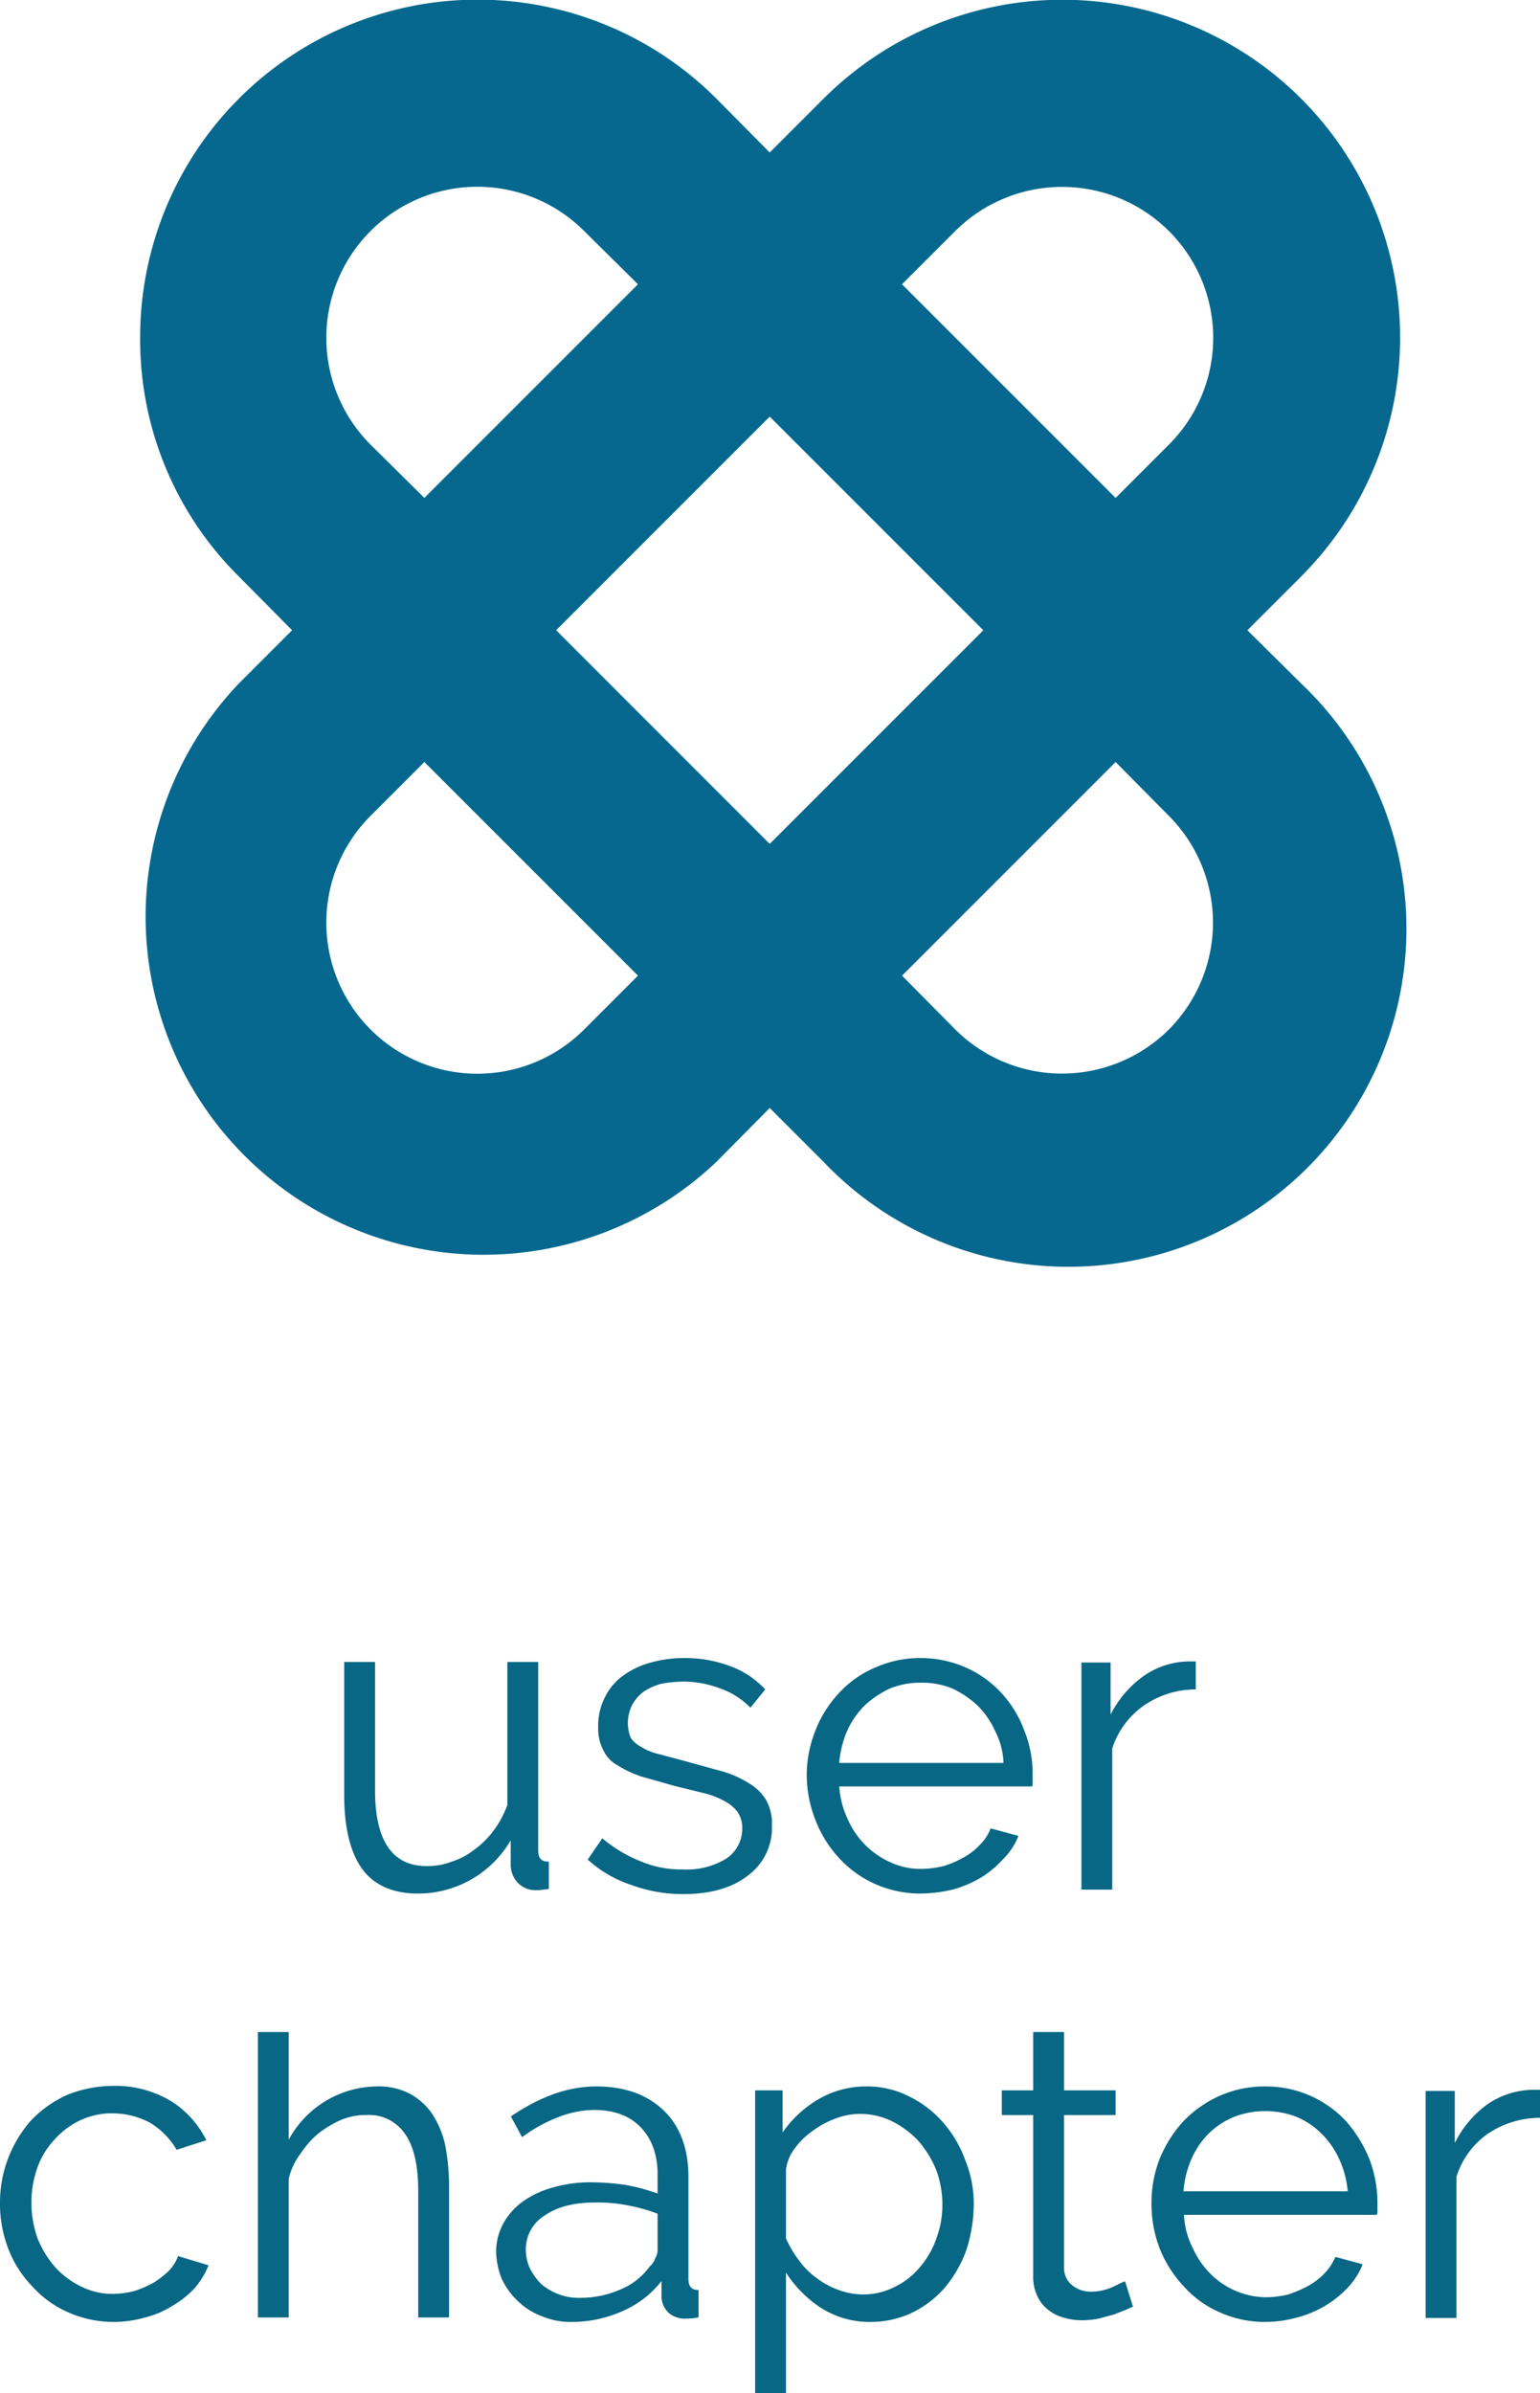<svg id="Layer_1" data-name="Layer 1" xmlns="http://www.w3.org/2000/svg" viewBox="0 0 274.7 426.8"><defs><style>.cls-1{fill:#086784;}.cls-2{fill:#06688e;}</style></defs><title>Artboard 40</title><path class="cls-1" d="M91.1,332.3a4.7,4.7,0,0,0,1.2,3.4,4.3,4.3,0,0,0,3.1,1.4h.8l1.6-.2h.1V332h-.2c-1.1,0-1.7-.6-1.7-2V296.4H90.5v25.5a17.6,17.6,0,0,1-2.4,4.5,15.7,15.7,0,0,1-3.4,3.4,12.5,12.5,0,0,1-4.1,2.2,11.9,11.9,0,0,1-4.5.8c-6.1,0-9.2-4.5-9.2-13.5V296.4H61.4v23.8c0,5.8,1.1,10.2,3.2,13.1s5.5,4.4,9.9,4.4a19.1,19.1,0,0,0,16.6-9.5Z"/><path class="cls-1" d="M136.7,321.1a8.6,8.6,0,0,0-3-3,18.5,18.5,0,0,0-4.9-2.2l-6.9-1.9-4.5-1.2a10,10,0,0,1-3.1-1.3,4.7,4.7,0,0,1-1.8-1.6,7.1,7.1,0,0,1,.3-5.9,7.4,7.4,0,0,1,2-2.3,10.9,10.9,0,0,1,3.1-1.4,23.4,23.4,0,0,1,3.9-.4,18.4,18.4,0,0,1,6.6,1.2,13.8,13.8,0,0,1,5.4,3.4h.1l2.6-3.2h0a16,16,0,0,0-6.1-4.1,23,23,0,0,0-8.5-1.5,22,22,0,0,0-5.8.8,14.8,14.8,0,0,0-4.9,2.3,10.4,10.4,0,0,0-3.3,3.9,11.3,11.3,0,0,0-1.2,5.4,8.2,8.2,0,0,0,.9,4,5.9,5.9,0,0,0,2.5,2.7,20.6,20.6,0,0,0,4.2,2l6,1.7,5.3,1.3a15,15,0,0,1,3.8,1.5,7,7,0,0,1,2.2,1.9,5.1,5.1,0,0,1,.8,2.8,6.4,6.4,0,0,1-2.9,5.5,13.5,13.5,0,0,1-7.7,1.9,18.4,18.4,0,0,1-7.4-1.4,24.7,24.7,0,0,1-6.9-4.1h-.1l-2.6,3.8h.1a21.6,21.6,0,0,0,7.8,4.5,26.6,26.6,0,0,0,9.2,1.6c4.8,0,8.7-1.1,11.5-3.3a10.6,10.6,0,0,0,4.3-8.9A8.7,8.7,0,0,0,136.7,321.1Z"/><path class="cls-1" d="M181.6,327.6v-.2l-4.8-1.3h-.1a8.3,8.3,0,0,1-2,3,10.6,10.6,0,0,1-2.9,2.2,16,16,0,0,1-3.5,1.5,17.3,17.3,0,0,1-3.8.5,12.6,12.6,0,0,1-5.5-1.1,14.9,14.9,0,0,1-7.8-7.8,16,16,0,0,1-1.5-5.8h34.4a2.2,2.2,0,0,0,.1-.9v-1.2a20.6,20.6,0,0,0-1.5-7.9,20.2,20.2,0,0,0-4.1-6.7,19.1,19.1,0,0,0-6.3-4.5,19.9,19.9,0,0,0-8.1-1.7,19.6,19.6,0,0,0-8.1,1.7,18.5,18.5,0,0,0-6.4,4.5,20.6,20.6,0,0,0-4.2,6.6,21.7,21.7,0,0,0-1.6,8.1,22.1,22.1,0,0,0,1.6,8.1,21.1,21.1,0,0,0,4.2,6.7,19.4,19.4,0,0,0,6.4,4.6,19.9,19.9,0,0,0,8.1,1.7,26.2,26.2,0,0,0,5.7-.7,20.3,20.3,0,0,0,5-2.1,17.6,17.6,0,0,0,3.9-3.2A12.2,12.2,0,0,0,181.6,327.6ZM179,314.4H149.7a18.3,18.3,0,0,1,1.4-5.7,15.2,15.2,0,0,1,3.2-4.6,17.7,17.7,0,0,1,4.5-3,14.5,14.5,0,0,1,5.5-1,14.2,14.2,0,0,1,5.5,1,17.7,17.7,0,0,1,4.5,3,15.2,15.2,0,0,1,3.2,4.6A13.4,13.4,0,0,1,179,314.4Z"/><path class="cls-1" d="M213.3,301.3v-5h-1.1a14.5,14.5,0,0,0-8.2,2.6,19,19,0,0,0-5.9,6.9v-9.3h-5.2v40.5h5.5V311.8a15,15,0,0,1,5.6-7.6,16.2,16.2,0,0,1,9.2-2.9Z"/><path class="cls-1" d="M31.8,402.3h0a8,8,0,0,1-1.6,2.6,16,16,0,0,1-2.8,2.2,18.4,18.4,0,0,1-3.5,1.5,15.8,15.8,0,0,1-3.8.5,12.4,12.4,0,0,1-5.6-1.3,15.3,15.3,0,0,1-4.6-3.4,18.2,18.2,0,0,1-3.2-5.2,19.1,19.1,0,0,1-1.1-6.4,18.5,18.5,0,0,1,1.1-6.3,14.1,14.1,0,0,1,3.1-5,14.1,14.1,0,0,1,4.6-3.4,13.2,13.2,0,0,1,5.7-1.2,14.2,14.2,0,0,1,6.7,1.7,13.5,13.5,0,0,1,4.7,4.8h0l5.3-1.7h0a17.1,17.1,0,0,0-6.5-7.1,19.1,19.1,0,0,0-10-2.6,22.3,22.3,0,0,0-8.3,1.6,20.6,20.6,0,0,0-6.4,4.5A22.1,22.1,0,0,0,0,392.9a22.1,22.1,0,0,0,1.5,8.2,19.7,19.7,0,0,0,4.3,6.7,18.4,18.4,0,0,0,6.4,4.6,20,20,0,0,0,8.2,1.7,20.3,20.3,0,0,0,5.5-.8,16.5,16.5,0,0,0,4.9-2.1,17.2,17.2,0,0,0,3.9-3.1,14.6,14.6,0,0,0,2.5-4.1h0l-5.3-1.6Z"/><path class="cls-1" d="M77.1,377a11.6,11.6,0,0,0-4-3.6,12,12,0,0,0-5.9-1.3,18.1,18.1,0,0,0-15.7,9.5V362.4H46v50.9h5.5V388.6a11.7,11.7,0,0,1,2.1-4.5,16.5,16.5,0,0,1,3.3-3.7A19.1,19.1,0,0,1,61,378a11.4,11.4,0,0,1,4.4-.8,7.7,7.7,0,0,1,6.8,3.3c1.6,2.2,2.4,5.7,2.4,10.2v22.6h5.5V389.6a39.7,39.7,0,0,0-.7-7.1A17.2,17.2,0,0,0,77.1,377Z"/><path class="cls-1" d="M122.8,406.4V388.2c0-5-1.5-9-4.4-11.8s-6.9-4.3-12-4.3-10,1.8-15.2,5.3h-.1l2,3.7h.1a26.9,26.9,0,0,1,6.6-3.6,17.5,17.5,0,0,1,6.2-1.2c3.5,0,6.3,1,8.3,3.1s3,4.9,3,8.4v3.4a36.3,36.3,0,0,0-5.5-1.5,44.6,44.6,0,0,0-6.3-.5,23.8,23.8,0,0,0-6.8.9,16.8,16.8,0,0,0-5.4,2.5,11.8,11.8,0,0,0-3.5,3.9,10.5,10.5,0,0,0-1.3,4.9,13.5,13.5,0,0,0,1,5,12.8,12.8,0,0,0,2.9,4,12.1,12.1,0,0,0,4.3,2.7,13.2,13.2,0,0,0,5.3,1,22.1,22.1,0,0,0,9.2-2,17.7,17.7,0,0,0,6.8-5.3v2.8a4.1,4.1,0,0,0,1.3,2.9,4.4,4.4,0,0,0,3.2,1,8.7,8.7,0,0,0,2-.2h.1v-4.9h-.1C123.4,408.4,122.8,407.8,122.8,406.4Zm-5.5-11.6v6.5a2.7,2.7,0,0,1-.4,1.4,3.1,3.1,0,0,1-1,1.5,12.1,12.1,0,0,1-5.2,4.1,17.8,17.8,0,0,1-7.4,1.5,9.5,9.5,0,0,1-3.8-.7,10,10,0,0,1-3-1.8,11,11,0,0,1-2-2.8,8,8,0,0,1-.7-3.4,7,7,0,0,1,3.4-6c2.3-1.6,5.3-2.3,9-2.3a26.9,26.9,0,0,1,5.7.5A30.6,30.6,0,0,1,117.3,394.8Z"/><path class="cls-1" d="M168.2,378.5a19.2,19.2,0,0,0-6-4.6,16.5,16.5,0,0,0-7.7-1.8,16.8,16.8,0,0,0-8.7,2.4,20.3,20.3,0,0,0-6.2,5.8v-7.5h-4.9v54h5.5V405.3a21.2,21.2,0,0,0,6.1,6.2,16.1,16.1,0,0,0,9,2.6,17.2,17.2,0,0,0,7.5-1.7,18.2,18.2,0,0,0,5.8-4.5,22,22,0,0,0,3.8-6.7,27.5,27.5,0,0,0,1.3-8.1,20.8,20.8,0,0,0-1.5-7.8A21.1,21.1,0,0,0,168.2,378.5Zm-.1,14.6a17,17,0,0,1-1,5.9,15.5,15.5,0,0,1-2.9,5.2,13.3,13.3,0,0,1-4.5,3.6,12.4,12.4,0,0,1-5.8,1.4,12.6,12.6,0,0,1-4.3-.8,14.7,14.7,0,0,1-3.9-2.1,13.9,13.9,0,0,1-3.2-3.2,19,19,0,0,1-2.3-3.9V386.9a8,8,0,0,1,1.6-3.8A13.4,13.4,0,0,1,145,380a16.2,16.2,0,0,1,4.1-2.2,12.4,12.4,0,0,1,4.1-.8,13.1,13.1,0,0,1,5.9,1.3,16.5,16.5,0,0,1,4.7,3.5A18.2,18.2,0,0,1,167,387,17.8,17.8,0,0,1,168.1,393.1Z"/><path class="cls-1" d="M200.5,406.9l-2.1,1a9.3,9.3,0,0,1-3.9.8,5.2,5.2,0,0,1-3.2-1.1,3.9,3.9,0,0,1-1.5-3.1V377.2H199v-4.4h-9.2V362.4h-5.5v10.4h-5.6v4.4h5.6v28.7a7.8,7.8,0,0,0,.7,3.5,6.3,6.3,0,0,0,1.8,2.4,7.6,7.6,0,0,0,2.8,1.5,11.4,11.4,0,0,0,3.3.5,15.5,15.5,0,0,0,3.1-.3l2.6-.7,2.1-.8,1.3-.6h.1l-1.4-4.5Z"/><path class="cls-1" d="M240.1,378.3a19.5,19.5,0,0,0-14.5-6.2,19.9,19.9,0,0,0-8.1,1.7,20.6,20.6,0,0,0-6.4,4.5,22.5,22.5,0,0,0-4.2,6.6,21.5,21.5,0,0,0-1.5,8,22.1,22.1,0,0,0,1.5,8.2,21.4,21.4,0,0,0,4.3,6.7,18.4,18.4,0,0,0,6.4,4.6,19.6,19.6,0,0,0,8.1,1.7,21.2,21.2,0,0,0,5.7-.8,19,19,0,0,0,8.9-5.2A13.3,13.3,0,0,0,243,404v-.2l-4.8-1.3h0a9.8,9.8,0,0,1-2,3,12.3,12.3,0,0,1-2.9,2.2,21.7,21.7,0,0,1-3.5,1.5,17.4,17.4,0,0,1-3.9.5,14.1,14.1,0,0,1-5.4-1.1,14.4,14.4,0,0,1-4.6-3.1,15.6,15.6,0,0,1-3.2-4.7,14.2,14.2,0,0,1-1.5-5.8h34.4a2.2,2.2,0,0,0,.1-.9v-1.2a21.5,21.5,0,0,0-1.5-8A23.6,23.6,0,0,0,240.1,378.3Zm.3,12.5H211.1a18.3,18.3,0,0,1,1.4-5.7,14.9,14.9,0,0,1,3.1-4.6,14.1,14.1,0,0,1,4.6-3,15.6,15.6,0,0,1,11,0,13.7,13.7,0,0,1,4.5,3,15.2,15.2,0,0,1,3.2,4.6A17.1,17.1,0,0,1,240.4,390.8Z"/><path class="cls-1" d="M274.6,372.7h-1.1a14.7,14.7,0,0,0-8.2,2.6,18.8,18.8,0,0,0-5.8,6.9v-9.3h-5.2v40.5h5.5V388.2a14.8,14.8,0,0,1,5.5-7.6,16.7,16.7,0,0,1,9.2-2.9h.2v-5Z"/><path class="cls-2" d="M232.1,121.9l-9.6-9.5,9.6-9.6a60.2,60.2,0,0,0-85.2-85.2l-9.6,9.6-9.5-9.6A60.2,60.2,0,0,0,25,60.2a59.4,59.4,0,0,0,17.6,42.6l9.5,9.6-9.5,9.5h0a60.3,60.3,0,0,0,85.2,85.3l9.5-9.6,9.6,9.6h0a60.3,60.3,0,1,0,85.2-85.3ZM170.4,41.2a27,27,0,0,1,38.1,0,26.9,26.9,0,0,1,0,38.1L199,88.8,160.9,50.7Zm5,71.2-38.1,38.1L99.2,112.4l38.1-38.1ZM66.1,79.3a26.9,26.9,0,0,1,38.1-38.1l9.6,9.5L75.7,88.8Zm38.1,104.3a26.9,26.9,0,0,1-38.1-38.1h0l9.6-9.6L113.8,174Zm104.3,0a27,27,0,0,1-38.1,0l-9.5-9.6L199,135.9l9.5,9.6A27,27,0,0,1,208.5,183.6Z"/></svg>